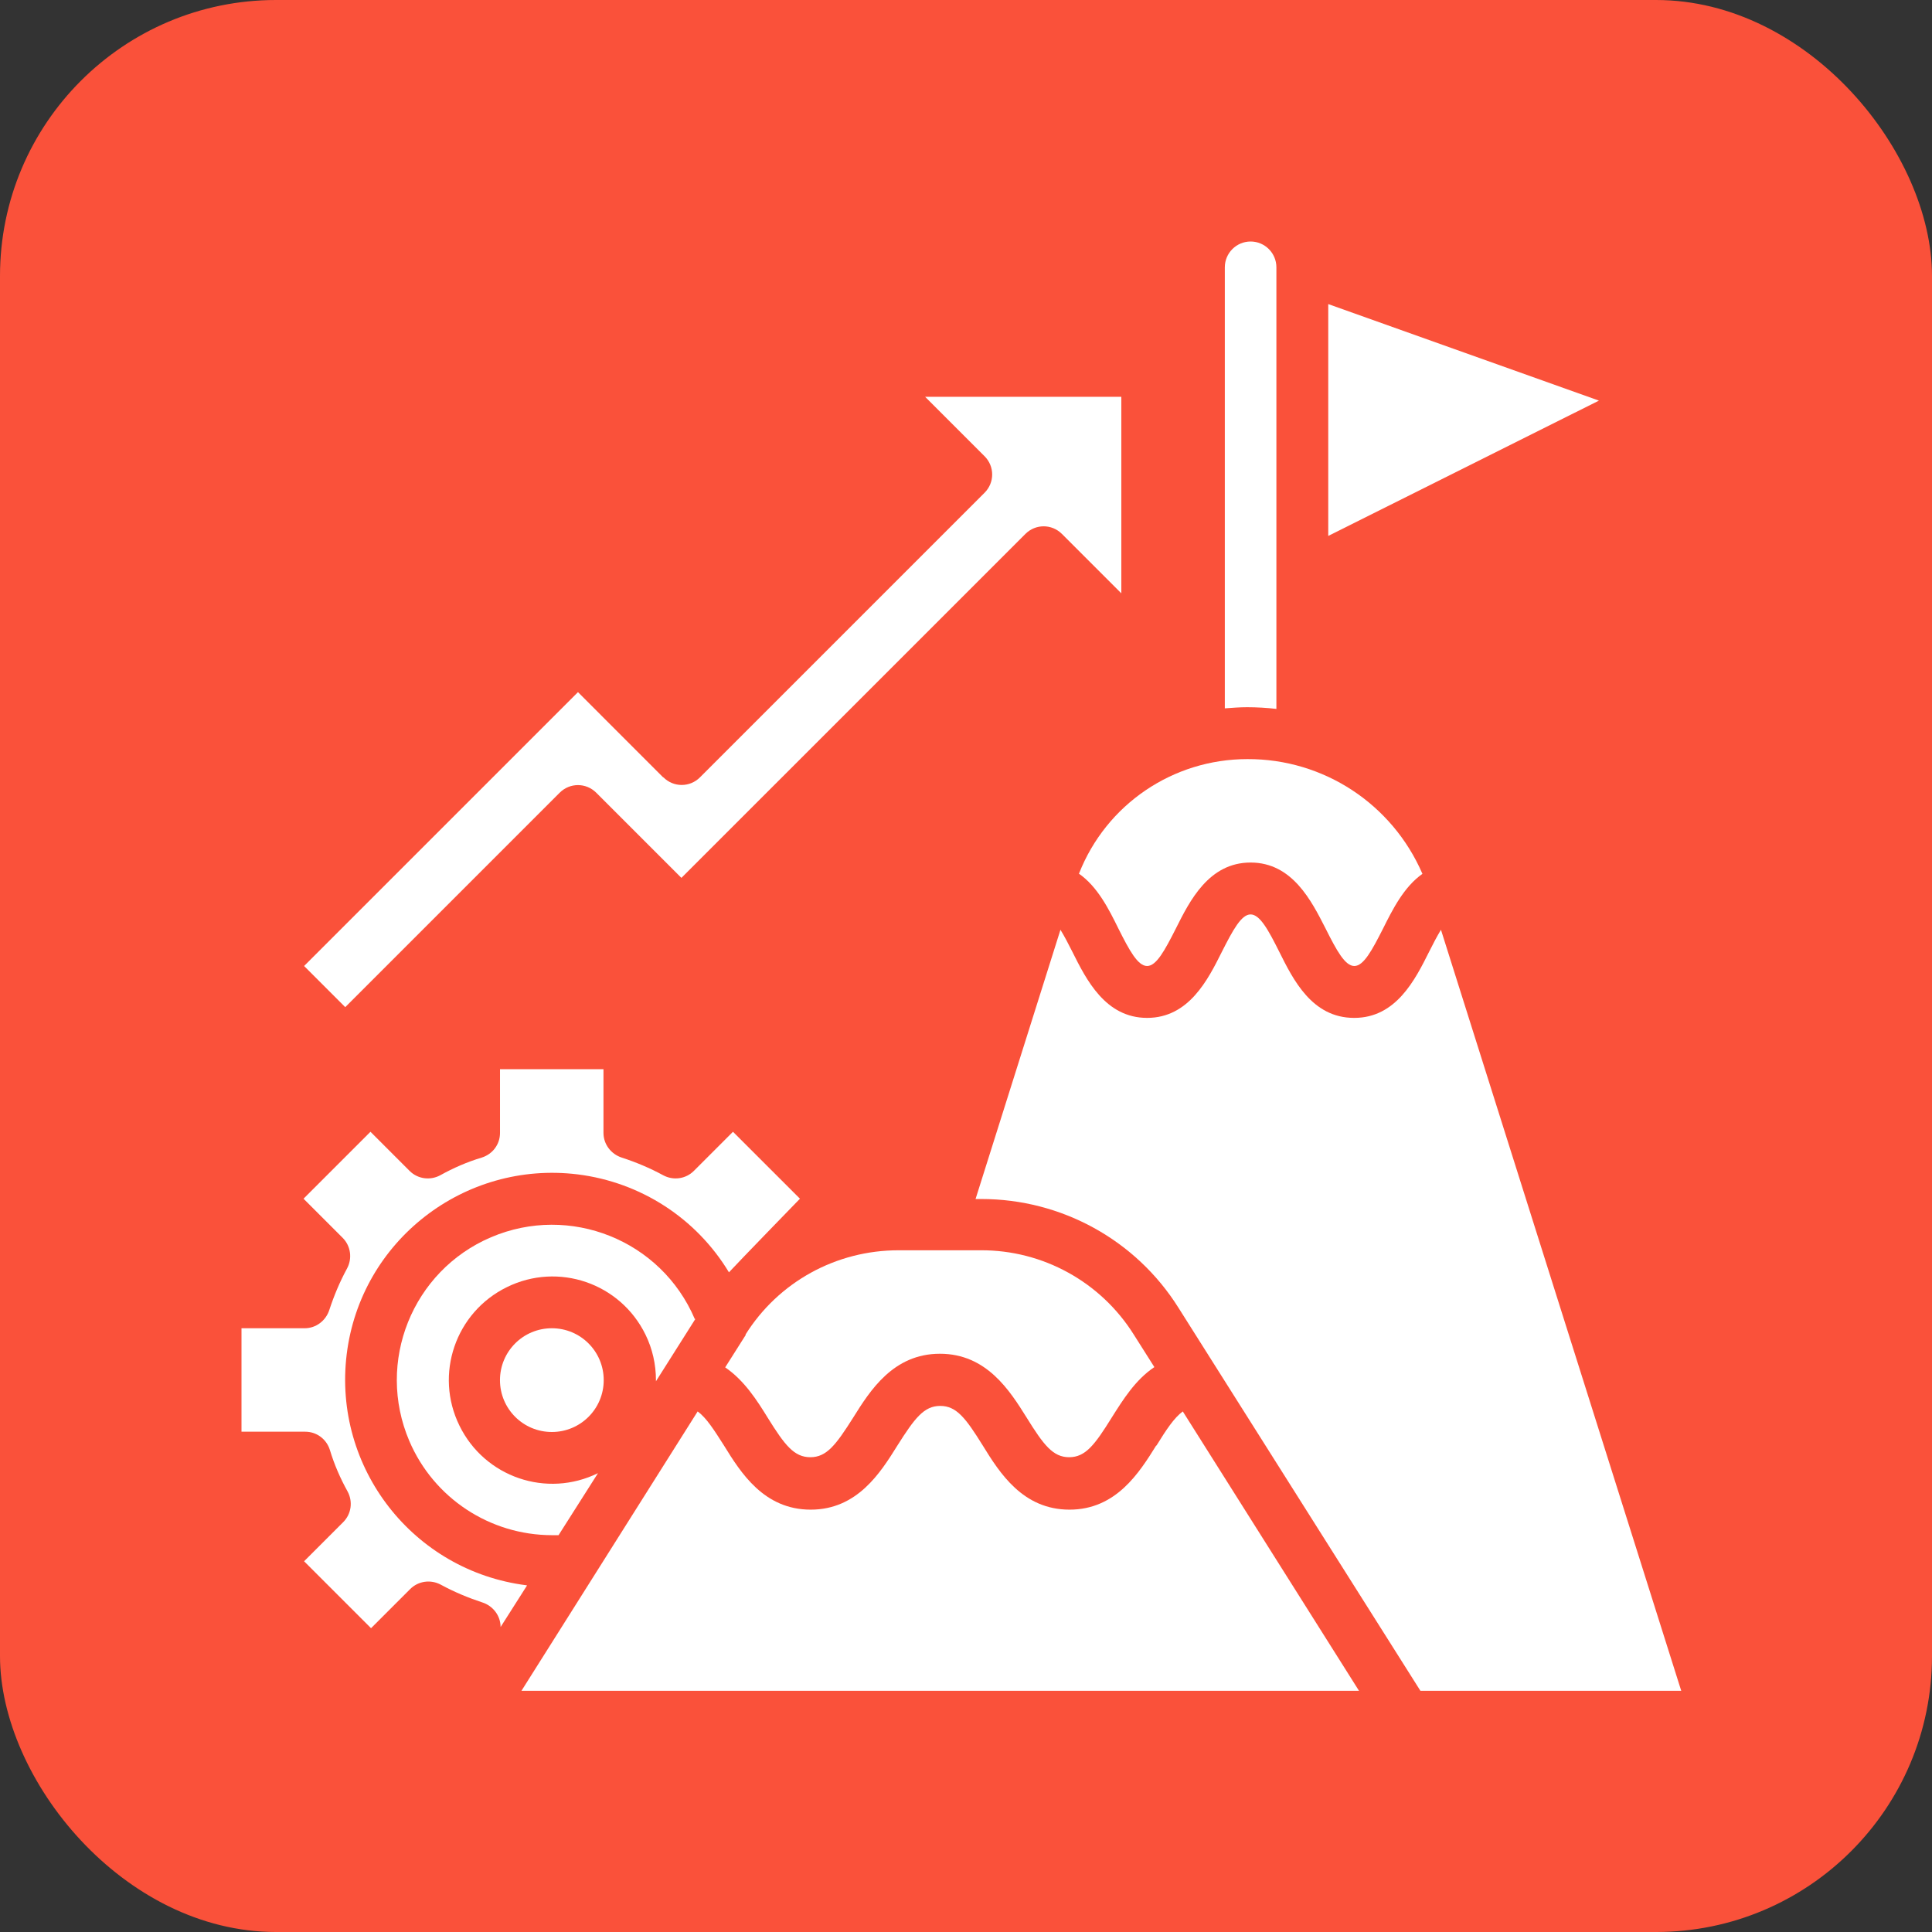 <svg width="56" height="56" viewBox="0 0 56 56" fill="none" xmlns="http://www.w3.org/2000/svg">
<rect x="0" y="0" width="56" height="56" fill="#333333" stroke="none"/>
<rect width="56" height="56" rx="8" fill="#FA513A"/>
<g clip-path="url(#clip0_2219_393)">
<path d="M36.997 20.549V7.748C36.997 7.336 36.661 7 36.25 7C35.838 7 35.502 7.336 35.502 7.748V20.532C35.712 20.516 35.93 20.499 36.149 20.499C36.434 20.499 36.72 20.516 37.006 20.549" fill="white"/>
<path d="M38.5 8.814V15.534L46.346 11.612L38.5 8.814Z" fill="white"/>
<path d="M15.266 45.951C11.981 45.539 9.646 42.549 10.049 39.256C10.452 35.963 13.46 33.636 16.744 34.04C18.567 34.267 20.18 35.308 21.129 36.879C21.44 36.543 23.187 34.745 23.187 34.745L21.246 32.805L20.112 33.939C19.877 34.174 19.516 34.224 19.222 34.065C18.836 33.855 18.432 33.687 18.021 33.553C17.71 33.452 17.492 33.166 17.492 32.839V30.991H14.493V32.839C14.493 33.166 14.283 33.452 13.964 33.553C13.544 33.678 13.14 33.855 12.762 34.065C12.468 34.224 12.107 34.174 11.872 33.939L10.738 32.805L8.798 34.745L9.932 35.879C10.167 36.114 10.217 36.476 10.058 36.77C9.848 37.156 9.68 37.559 9.545 37.971C9.444 38.282 9.159 38.5 8.831 38.5H7V41.499H8.848C9.176 41.499 9.461 41.709 9.562 42.028C9.688 42.448 9.864 42.851 10.074 43.229C10.234 43.523 10.184 43.885 9.948 44.12L8.814 45.254L10.755 47.194L11.889 46.06C12.124 45.825 12.485 45.775 12.779 45.934C13.166 46.144 13.569 46.312 13.98 46.447C14.291 46.547 14.51 46.833 14.51 47.16L15.274 45.959L15.266 45.951Z" fill="white"/>
<path d="M21.616 38.693L21.02 39.634C21.574 40.012 21.944 40.592 22.254 41.096C22.75 41.894 23.019 42.238 23.489 42.238C23.959 42.238 24.228 41.885 24.732 41.087C25.22 40.306 25.892 39.239 27.244 39.239C28.596 39.239 29.268 40.306 29.756 41.087C30.251 41.885 30.52 42.238 30.99 42.238C31.461 42.238 31.73 41.885 32.225 41.087C32.544 40.583 32.906 39.995 33.46 39.626L32.864 38.685C31.906 37.156 30.226 36.232 28.428 36.24H26.043C24.237 36.24 22.565 37.156 21.608 38.685" fill="white"/>
<path d="M19.222 22.532L16.753 20.062L8.814 28L10.007 29.193L16.223 22.977C16.517 22.683 16.988 22.683 17.282 22.977L19.751 25.446L29.722 15.476C30.016 15.182 30.486 15.182 30.78 15.476L32.502 17.198V11.502H26.816L28.538 13.224C28.832 13.518 28.832 13.989 28.538 14.283L20.289 22.532C19.995 22.826 19.524 22.826 19.23 22.532H19.222Z" fill="white"/>
<path d="M33.511 41.902C33.024 42.683 32.352 43.758 31 43.758C29.647 43.758 28.975 42.692 28.488 41.902C27.992 41.104 27.724 40.751 27.253 40.751C26.783 40.751 26.514 41.104 26.01 41.902C25.523 42.683 24.851 43.758 23.498 43.758C22.146 43.758 21.474 42.692 20.987 41.902C20.693 41.44 20.474 41.096 20.222 40.911L15.115 49.008H39.391L34.284 40.911C34.032 41.096 33.805 41.44 33.52 41.902" fill="white"/>
<path d="M39.248 29.504C38.029 29.504 37.483 28.395 37.08 27.588C36.761 26.95 36.517 26.505 36.249 26.505C35.98 26.505 35.736 26.959 35.417 27.588C35.014 28.395 34.459 29.504 33.25 29.504C32.04 29.504 31.486 28.395 31.083 27.588C30.974 27.37 30.856 27.143 30.738 26.95L28.277 34.754H28.445C30.764 34.754 32.922 35.938 34.157 37.904L41.171 49.008H48.731L41.767 26.95C41.65 27.143 41.532 27.37 41.423 27.588C41.02 28.395 40.465 29.504 39.256 29.504" fill="white"/>
<path d="M20.138 38.231C19.164 35.946 16.518 34.888 14.233 35.862C11.948 36.837 10.89 39.483 11.864 41.767C12.57 43.422 14.199 44.498 16.005 44.498C16.064 44.498 16.123 44.498 16.19 44.498L17.333 42.7C15.846 43.431 14.048 42.818 13.317 41.322C12.587 39.836 13.2 38.038 14.695 37.307C16.182 36.576 17.979 37.19 18.71 38.685C18.912 39.096 19.013 39.55 19.013 40.004V40.037L20.155 38.231H20.138Z" fill="white"/>
<path d="M31.268 25.32C31.814 25.698 32.141 26.354 32.418 26.916C32.738 27.555 32.981 28 33.25 28C33.519 28 33.762 27.547 34.082 26.916C34.485 26.11 35.039 25.001 36.249 25.001C37.458 25.001 38.013 26.11 38.424 26.916C38.744 27.555 38.987 28 39.256 28C39.525 28 39.768 27.547 40.088 26.916C40.365 26.362 40.692 25.707 41.23 25.329C40.356 23.305 38.366 21.994 36.156 22.003C33.998 22.003 32.066 23.313 31.276 25.32" fill="white"/>
<path d="M15.996 38.5C16.827 38.5 17.499 39.172 17.499 40.004C17.499 40.835 16.827 41.507 15.996 41.507C15.164 41.507 14.492 40.835 14.492 40.004C14.492 39.172 15.164 38.5 15.996 38.5Z" fill="white"/>
</g>
<defs>
<clipPath id="clip0_2219_393">
<rect width="41.731" height="42" fill="white" transform="translate(7 7)"/>
</clipPath>
</defs>
</svg>
